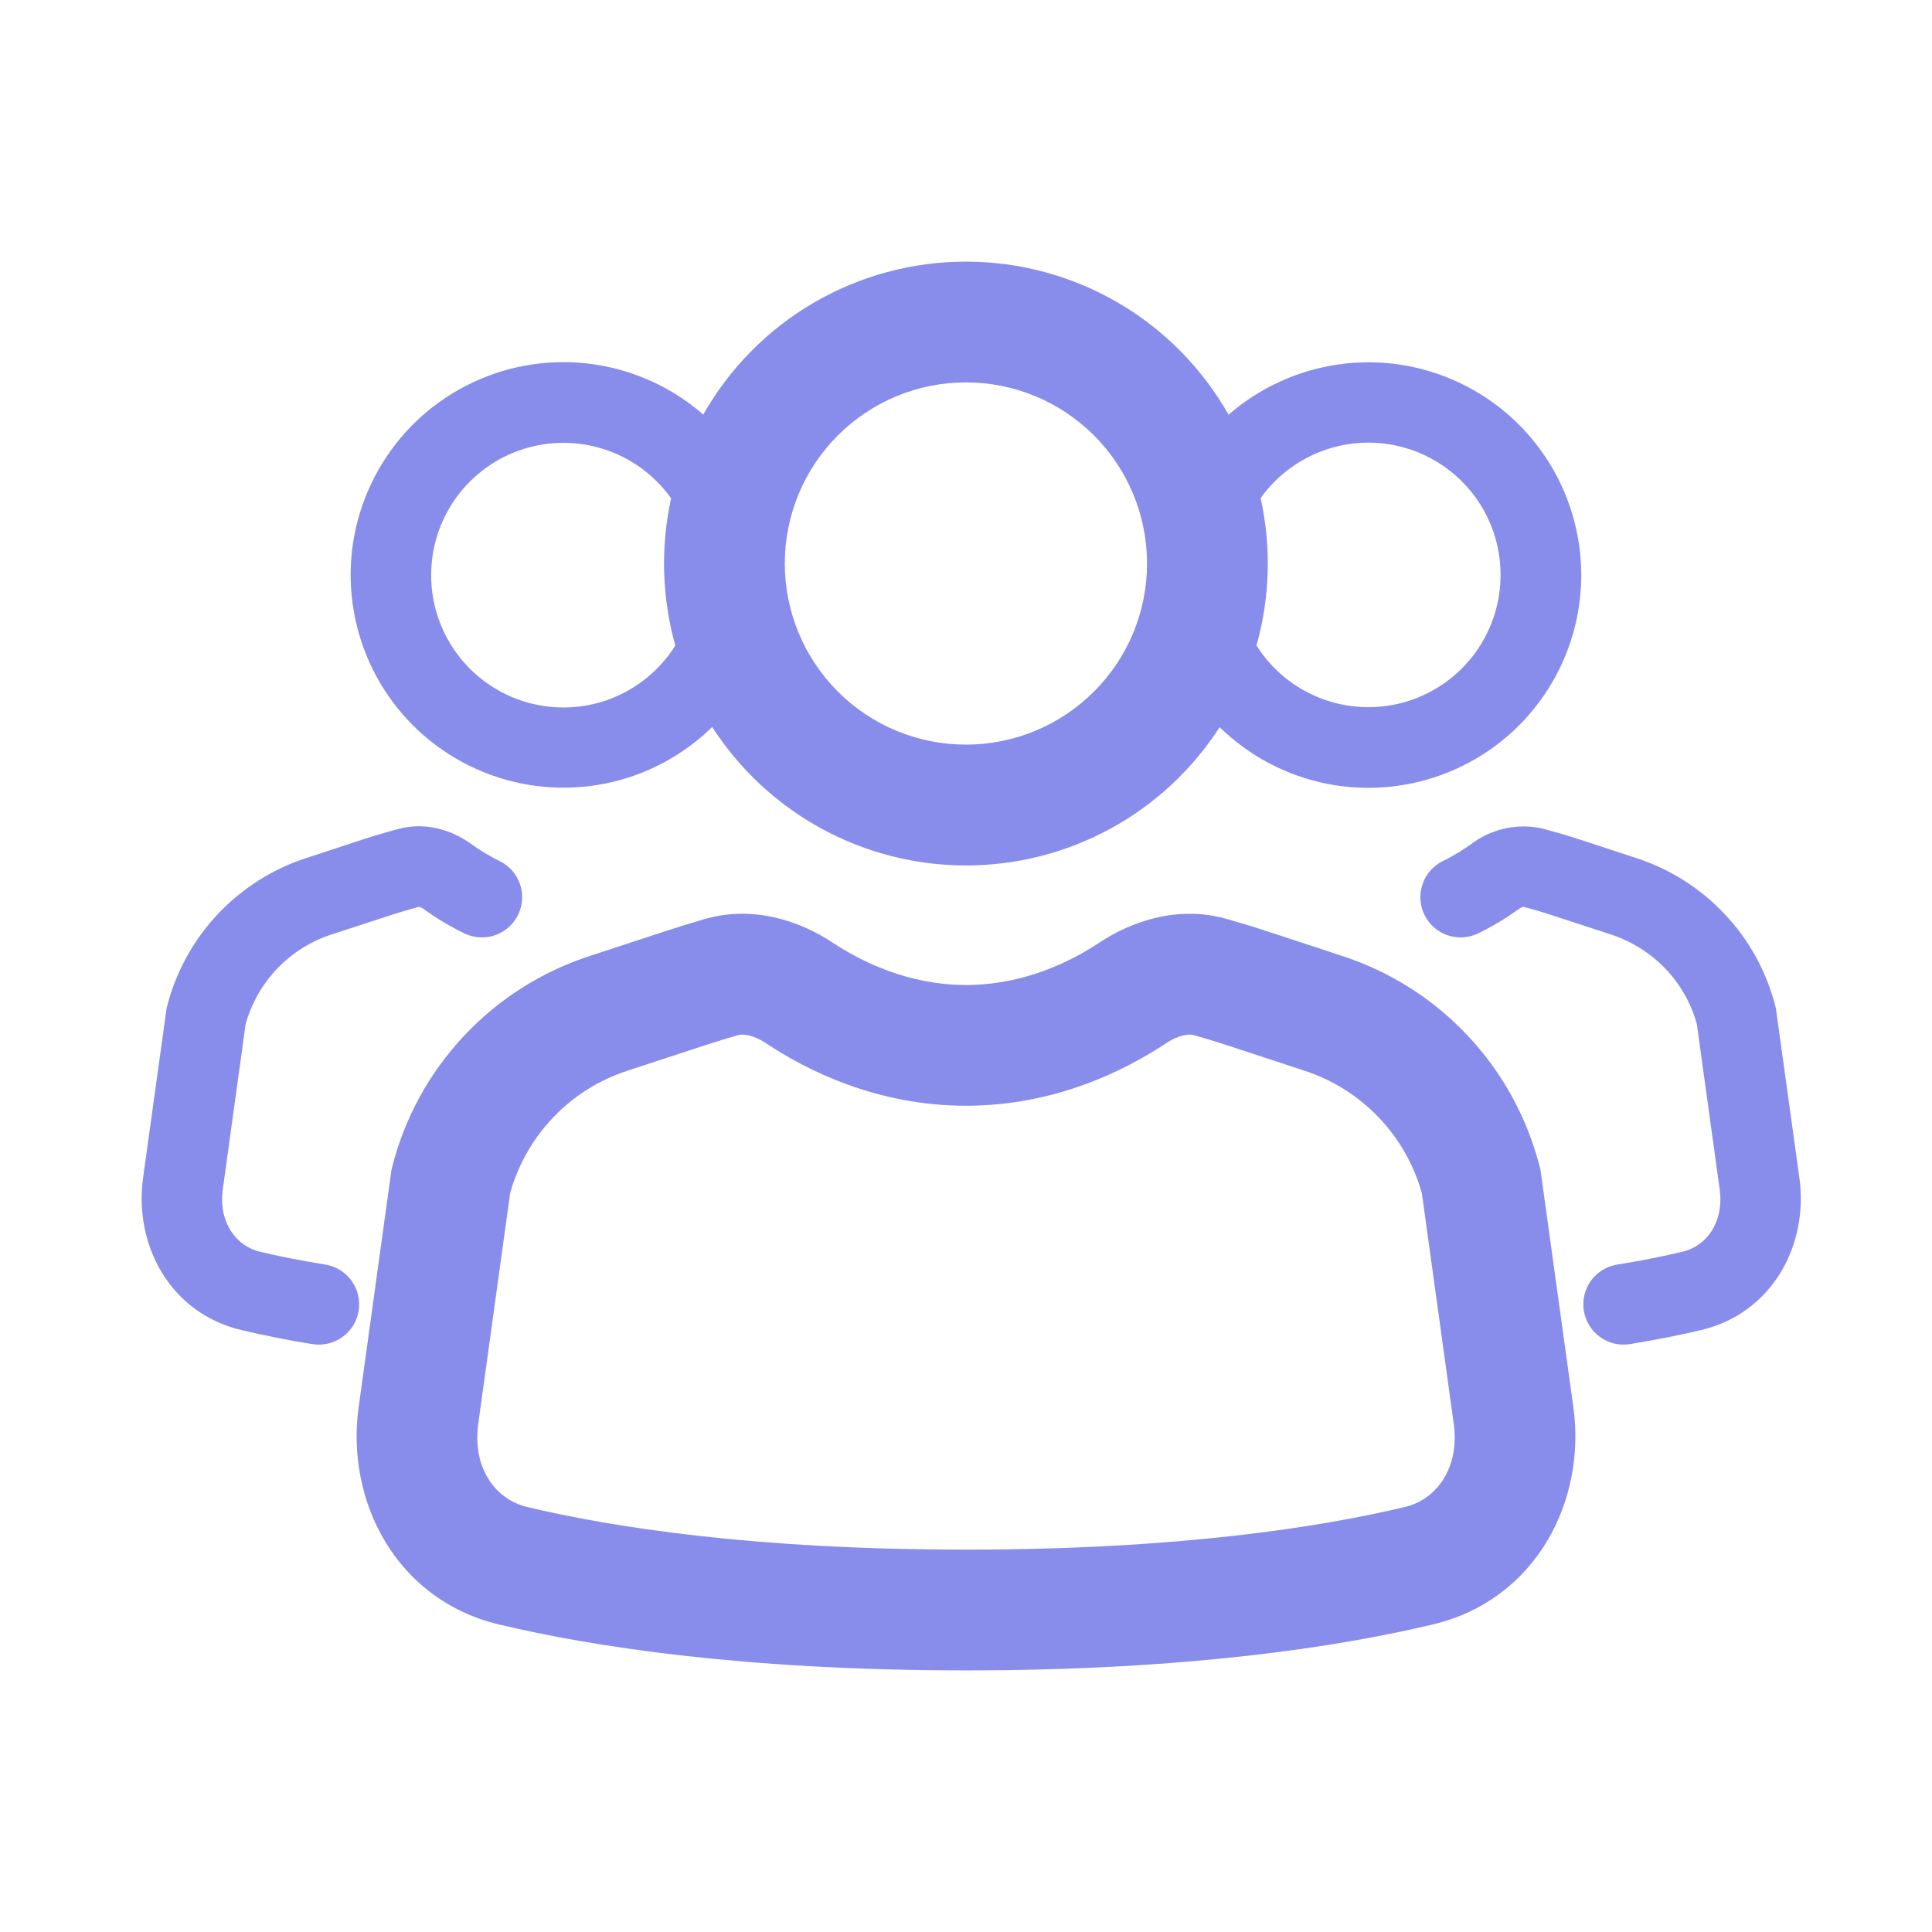 <?xml version="1.0" encoding="UTF-8"?> <svg xmlns="http://www.w3.org/2000/svg" width="24" height="24" viewBox="0 0 24 24" fill="none"><path d="M8.736 5.15C8.349 4.812 7.872 4.595 7.363 4.524C6.854 4.453 6.335 4.532 5.871 4.752C5.406 4.971 5.015 5.321 4.747 5.759C4.478 6.197 4.342 6.704 4.357 7.217C4.372 7.731 4.536 8.229 4.829 8.651C5.123 9.073 5.533 9.4 6.009 9.592C6.486 9.785 7.008 9.834 7.512 9.735C8.016 9.635 8.48 9.39 8.847 9.031C9.187 9.558 9.653 9.992 10.204 10.293C10.755 10.593 11.372 10.751 11.999 10.751C12.626 10.751 13.243 10.594 13.794 10.294C14.345 9.994 14.811 9.56 15.151 9.033C15.518 9.392 15.983 9.637 16.487 9.737C16.991 9.836 17.513 9.787 17.989 9.594C18.466 9.402 18.876 9.075 19.169 8.653C19.463 8.231 19.627 7.733 19.642 7.219C19.656 6.706 19.521 6.199 19.252 5.761C18.983 5.323 18.593 4.973 18.128 4.754C17.663 4.534 17.145 4.455 16.636 4.526C16.127 4.597 15.649 4.814 15.262 5.152C14.935 4.575 14.461 4.094 13.888 3.76C13.314 3.426 12.663 3.25 11.999 3.25C11.336 3.25 10.684 3.426 10.111 3.759C9.538 4.093 9.063 4.573 8.736 5.15ZM9.749 7C9.749 6.403 9.986 5.831 10.408 5.409C10.83 4.987 11.402 4.75 11.999 4.75C12.596 4.75 13.168 4.987 13.59 5.409C14.012 5.831 14.249 6.403 14.249 7C14.249 7.597 14.012 8.169 13.59 8.591C13.168 9.013 12.596 9.25 11.999 9.25C11.402 9.25 10.83 9.013 10.408 8.591C9.986 8.169 9.749 7.597 9.749 7ZM8.337 6.19C8.204 6.795 8.222 7.423 8.389 8.019C8.2 8.321 7.917 8.553 7.584 8.681C7.251 8.808 6.885 8.823 6.543 8.724C6.2 8.625 5.899 8.417 5.685 8.132C5.471 7.847 5.355 7.5 5.356 7.143C5.356 6.795 5.467 6.456 5.672 6.175C5.878 5.894 6.167 5.685 6.498 5.579C6.83 5.473 7.186 5.475 7.517 5.585C7.847 5.694 8.134 5.906 8.336 6.189M15.608 8.018C15.777 7.422 15.794 6.793 15.66 6.188C15.865 5.901 16.156 5.688 16.491 5.579C16.826 5.47 17.187 5.472 17.521 5.584C17.855 5.696 18.144 5.913 18.346 6.202C18.547 6.49 18.65 6.836 18.64 7.188C18.63 7.54 18.508 7.88 18.29 8.157C18.072 8.434 17.771 8.634 17.432 8.727C17.092 8.819 16.731 8.801 16.403 8.673C16.075 8.546 15.796 8.316 15.608 8.018ZM4.95 10.297C5.297 10.205 5.625 10.319 5.851 10.483C5.941 10.548 6.065 10.628 6.216 10.701C6.332 10.761 6.42 10.864 6.461 10.987C6.502 11.111 6.493 11.245 6.436 11.363C6.38 11.48 6.28 11.57 6.157 11.615C6.035 11.659 5.9 11.654 5.781 11.601C5.6 11.514 5.427 11.411 5.264 11.293C5.248 11.281 5.23 11.272 5.211 11.266L5.204 11.265C5.069 11.301 4.936 11.341 4.803 11.385L4.117 11.609C3.861 11.692 3.63 11.838 3.444 12.032C3.258 12.226 3.123 12.464 3.051 12.723L2.768 14.772C2.712 15.175 2.925 15.477 3.228 15.549C3.452 15.604 3.723 15.657 4.041 15.709C4.106 15.72 4.168 15.743 4.224 15.777C4.28 15.812 4.329 15.857 4.367 15.91C4.406 15.964 4.433 16.024 4.448 16.088C4.463 16.152 4.466 16.218 4.455 16.283C4.445 16.348 4.422 16.41 4.387 16.466C4.353 16.522 4.307 16.57 4.254 16.609C4.201 16.647 4.14 16.675 4.076 16.69C4.012 16.705 3.946 16.707 3.881 16.697C3.584 16.65 3.29 16.591 2.997 16.522C2.102 16.309 1.664 15.452 1.777 14.635L2.069 12.529L2.075 12.502C2.185 12.074 2.401 11.68 2.703 11.358C3.006 11.036 3.385 10.795 3.805 10.659L4.49 10.434C4.644 10.384 4.797 10.338 4.95 10.297ZM19.179 10.297C19.025 10.259 18.864 10.256 18.708 10.289C18.553 10.321 18.406 10.387 18.279 10.483C18.189 10.548 18.065 10.628 17.914 10.701C17.799 10.761 17.711 10.864 17.67 10.987C17.629 11.111 17.637 11.245 17.694 11.363C17.751 11.48 17.851 11.57 17.973 11.615C18.096 11.659 18.23 11.654 18.349 11.601C18.53 11.514 18.703 11.411 18.866 11.293C18.883 11.281 18.9 11.272 18.919 11.266L18.926 11.265C19.062 11.3 19.195 11.34 19.327 11.385L20.013 11.609C20.539 11.782 20.938 12.203 21.079 12.723L21.362 14.772C21.418 15.175 21.206 15.477 20.902 15.549C20.633 15.613 20.362 15.666 20.089 15.709C20.024 15.72 19.962 15.743 19.906 15.777C19.85 15.812 19.802 15.857 19.763 15.91C19.725 15.964 19.697 16.024 19.682 16.088C19.667 16.152 19.665 16.218 19.675 16.283C19.686 16.348 19.709 16.41 19.744 16.466C19.778 16.522 19.823 16.57 19.877 16.609C19.93 16.647 19.99 16.675 20.054 16.69C20.118 16.705 20.184 16.707 20.249 16.697C20.591 16.64 20.885 16.582 21.133 16.522C22.028 16.309 22.466 15.452 22.353 14.635L22.061 12.529L22.055 12.502C21.946 12.074 21.73 11.68 21.427 11.358C21.125 11.036 20.746 10.795 20.325 10.659L19.64 10.434C19.488 10.384 19.334 10.339 19.179 10.297Z" fill="#888CEB"></path><path d="M13.653 11.712C14.049 11.449 14.626 11.242 15.236 11.415C15.396 11.46 15.555 11.508 15.713 11.56L16.672 11.875C17.268 12.069 17.806 12.41 18.235 12.868C18.664 13.325 18.97 13.883 19.126 14.491L19.136 14.531L19.545 17.481C19.706 18.645 19.082 19.874 17.801 20.179C16.631 20.458 14.748 20.75 12.001 20.75C9.251 20.75 7.37 20.458 6.199 20.18C4.918 19.874 4.294 18.645 4.455 17.482L4.863 14.532L4.873 14.492C5.028 13.884 5.334 13.325 5.764 12.868C6.193 12.41 6.731 12.069 7.328 11.875L8.288 11.56C8.446 11.509 8.604 11.46 8.764 11.414C9.374 11.242 9.952 11.449 10.347 11.712C10.707 11.95 11.289 12.236 12 12.236C12.711 12.236 13.294 11.95 13.653 11.712ZM14.828 12.858C14.78 12.844 14.657 12.846 14.483 12.961C13.981 13.294 13.11 13.736 12 13.736C10.89 13.736 10.019 13.294 9.518 12.961C9.343 12.846 9.22 12.844 9.172 12.858C9.032 12.898 8.893 12.94 8.756 12.985L7.796 13.3C7.446 13.414 7.129 13.612 6.875 13.878C6.62 14.144 6.435 14.469 6.337 14.823L5.941 17.687C5.866 18.231 6.151 18.626 6.547 18.72C7.594 18.97 9.358 19.25 12 19.25C14.642 19.25 16.407 18.97 17.453 18.72C17.849 18.626 18.134 18.231 18.059 17.687L17.663 14.823C17.564 14.468 17.379 14.144 17.124 13.878C16.869 13.612 16.553 13.414 16.203 13.3L15.245 12.985C15.107 12.94 14.967 12.897 14.828 12.858Z" fill="#888CEB"></path></svg> 